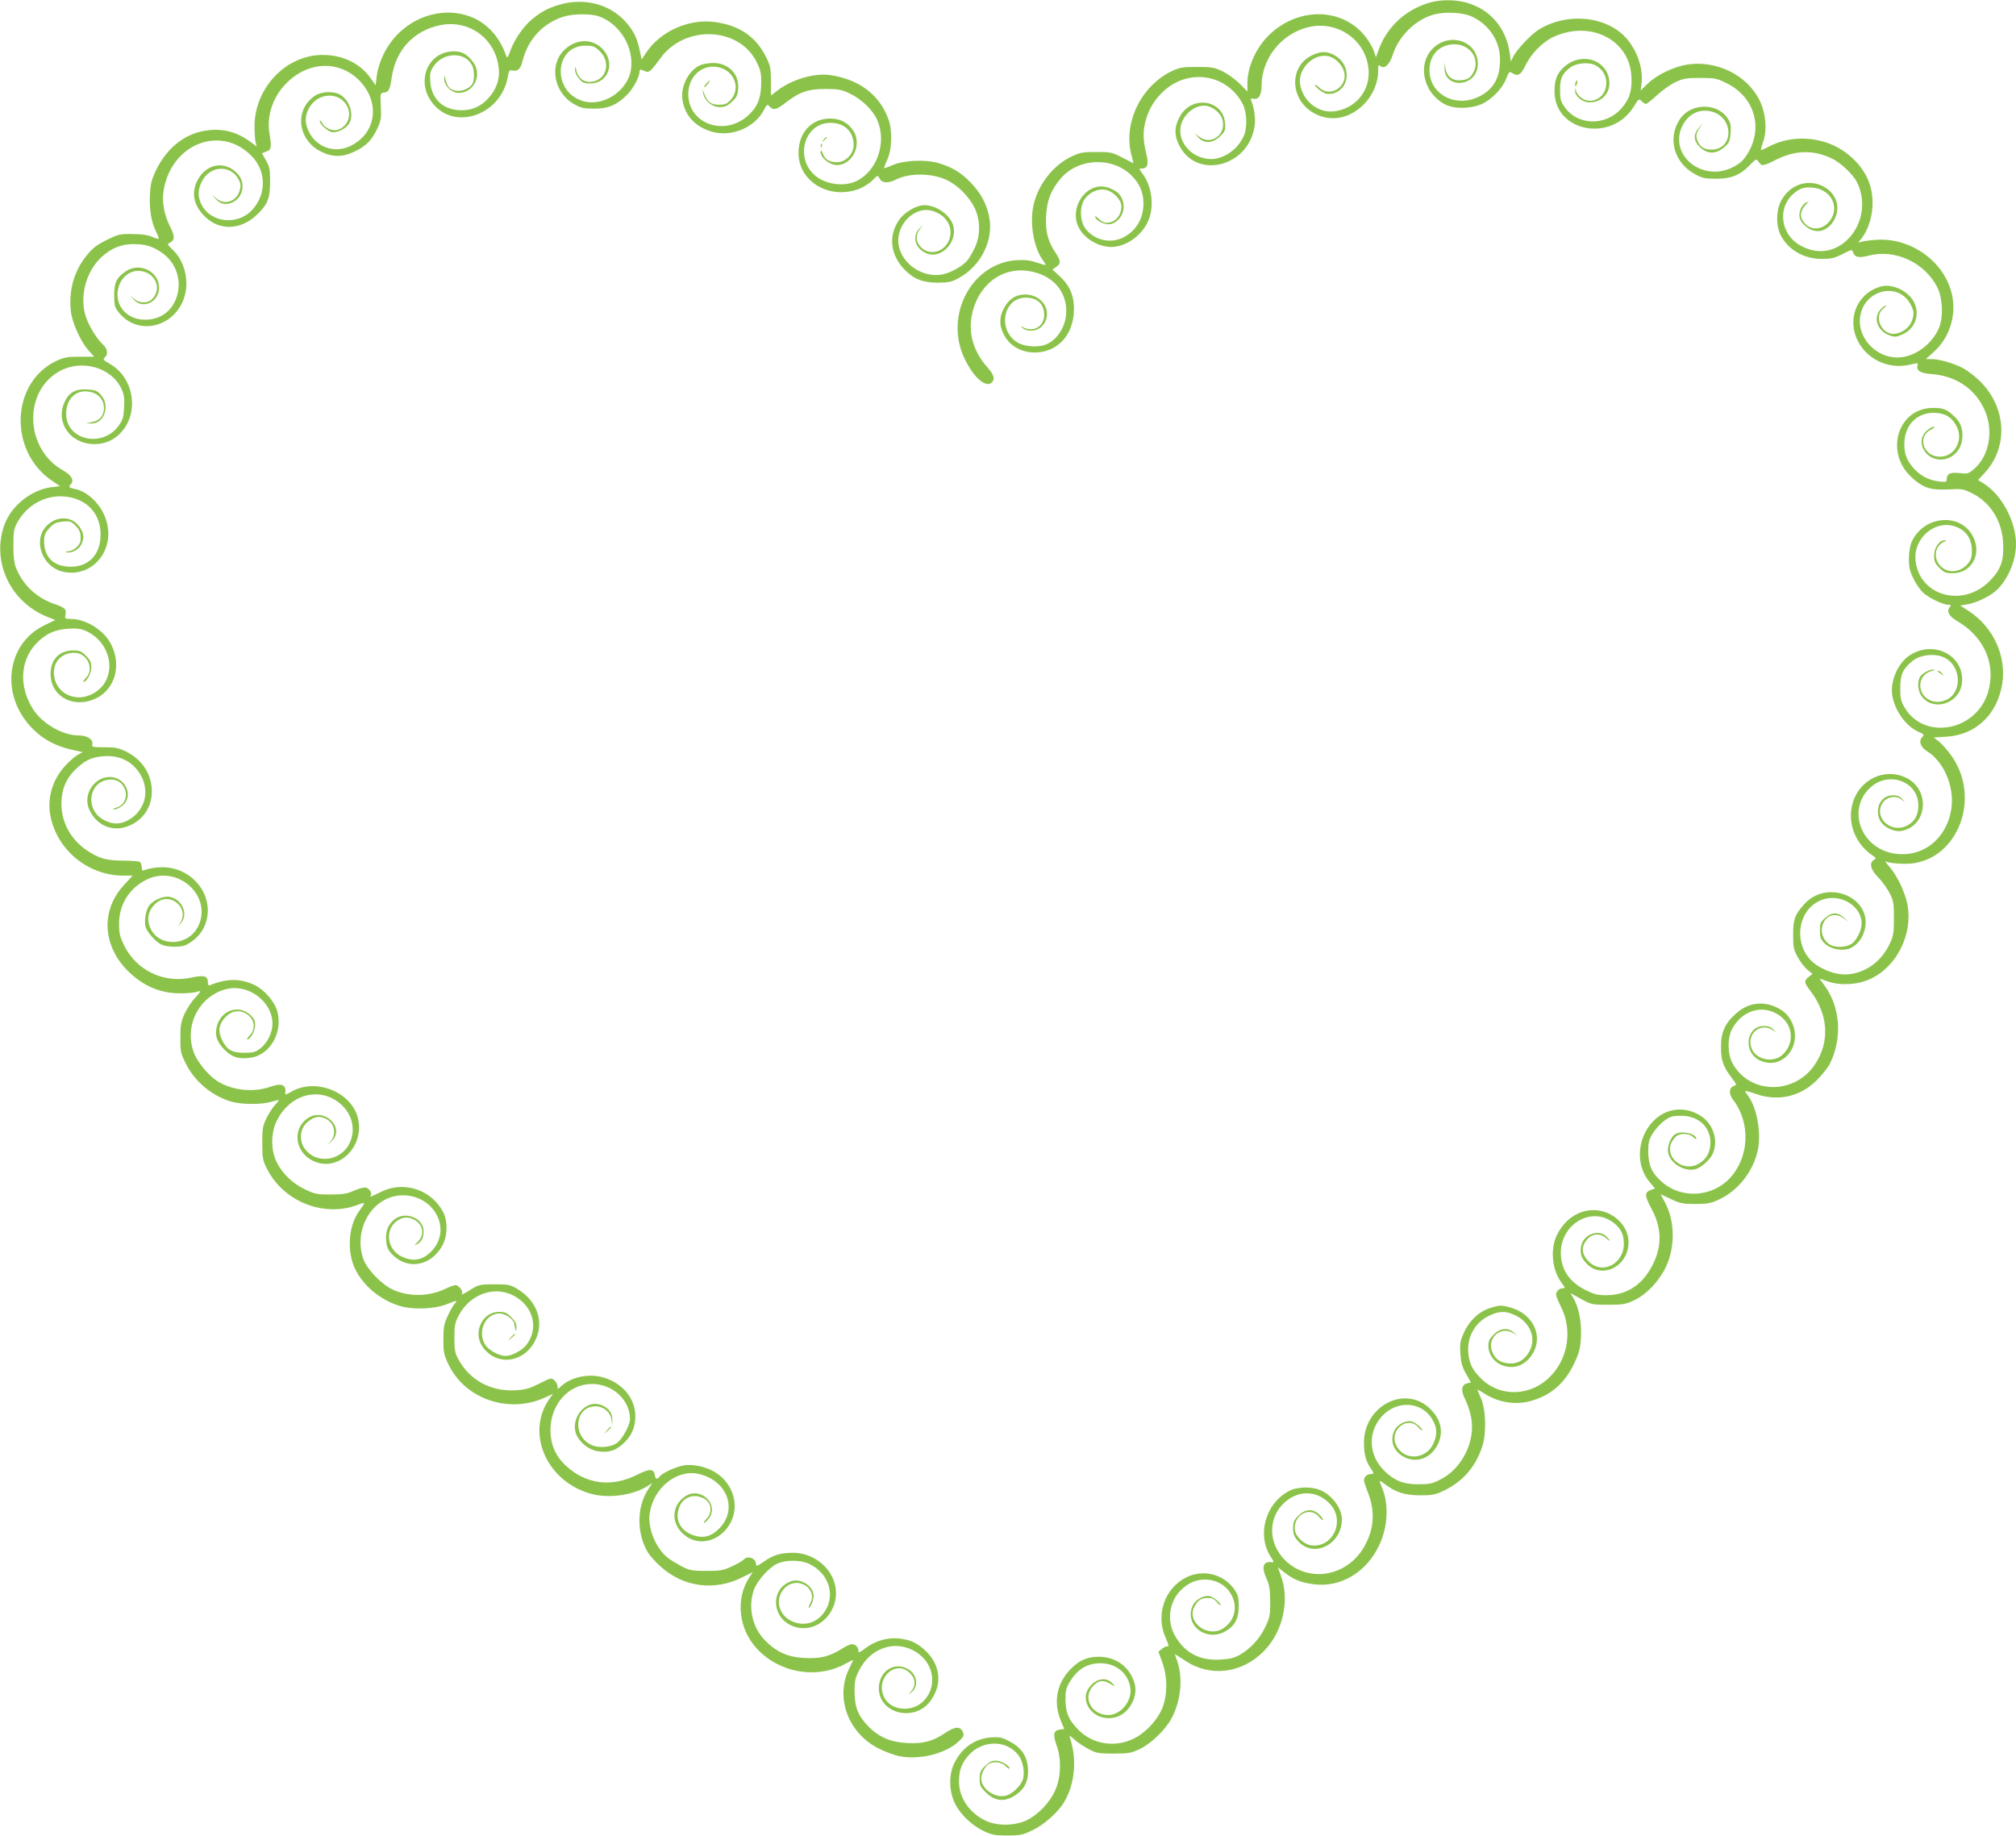 <?xml version="1.0" standalone="no"?>
<!DOCTYPE svg PUBLIC "-//W3C//DTD SVG 20010904//EN"
 "http://www.w3.org/TR/2001/REC-SVG-20010904/DTD/svg10.dtd">
<svg version="1.0" xmlns="http://www.w3.org/2000/svg"
 width="1280pt" height="1166pt" viewBox="0 0 1280 1166"
 preserveAspectRatio="xMidYMid meet">
<g transform="translate(0,1166) scale(0.1,-0.1)"
fill="#8bc34a" stroke="none">
<path d="M9083 11645 c-153 -42 -274 -151 -329 -299 l-18 -49 -13 39 c-7 21
-30 61 -51 88 -144 189 -429 195 -615 13 -82 -79 -137 -203 -137 -304 l0 -54
-47 48 c-27 27 -75 62 -108 79 -55 26 -69 29 -165 29 -95 0 -110 -3 -163 -28
-195 -96 -307 -331 -253 -533 l13 -51 -70 36 c-66 34 -75 36 -166 36 -84 0
-103 -3 -156 -28 -113 -53 -207 -169 -240 -297 -30 -114 -5 -275 54 -359 12
-16 21 -31 21 -33 0 -3 -26 4 -57 15 -43 14 -76 18 -128 15 -285 -18 -461
-349 -332 -623 59 -123 137 -191 175 -153 21 21 13 49 -30 97 -84 94 -119 208
-99 322 34 194 188 316 363 288 146 -23 238 -122 238 -254 0 -95 -56 -185
-133 -214 -45 -17 -124 -13 -167 9 -139 71 -107 290 43 290 73 0 116 -40 117
-108 0 -74 -66 -114 -133 -81 -21 10 -21 10 -3 -5 32 -25 89 -20 119 10 79 79
15 204 -104 204 -60 0 -107 -31 -136 -90 -28 -53 -29 -101 -4 -155 38 -85 127
-132 227 -122 126 13 213 111 222 252 6 96 -21 167 -87 228 l-49 46 24 16 c31
20 30 41 -6 93 -47 71 -63 132 -58 231 5 99 31 165 93 238 112 131 328 139
450 18 51 -52 75 -107 75 -178 0 -98 -50 -178 -135 -218 -80 -37 -179 -12
-233 59 -36 48 -39 140 -5 188 31 43 85 68 131 59 49 -9 102 -63 102 -104 0
-46 -25 -87 -60 -99 -35 -13 -56 -8 -88 22 -18 16 -22 17 -17 4 9 -23 67 -48
96 -41 59 14 96 80 79 142 -12 44 -31 64 -84 86 -144 60 -277 -135 -185 -270
46 -67 138 -111 215 -102 98 11 194 93 224 190 27 89 8 204 -46 274 -23 31
-24 33 -6 33 39 0 47 25 29 99 -21 86 -21 143 -1 212 23 76 58 131 115 183
161 145 403 103 500 -86 26 -51 29 -146 7 -199 -37 -86 -126 -149 -209 -149
-124 1 -222 115 -189 222 23 77 107 133 172 113 41 -13 76 -45 88 -79 31 -96
-68 -174 -146 -114 l-29 22 24 -27 c37 -41 92 -38 138 8 33 33 35 39 31 86
-14 146 -210 175 -285 42 -35 -62 -39 -111 -13 -171 103 -240 454 -157 487
116 5 45 -4 106 -23 155 -4 12 -1 14 14 10 32 -8 52 23 52 82 0 171 123 328
291 371 198 51 389 -92 389 -291 0 -125 -93 -227 -220 -242 -100 -12 -196 64
-215 169 -19 103 94 210 190 178 41 -14 81 -58 90 -100 21 -94 -94 -162 -160
-95 -14 13 -25 21 -25 16 0 -14 45 -49 70 -56 14 -3 38 -1 53 4 105 40 103
186 -3 242 -44 24 -84 24 -135 0 -155 -70 -147 -290 14 -373 101 -53 217 -32
307 56 59 58 94 138 94 213 0 39 2 44 15 33 25 -21 58 10 78 72 37 117 142
221 255 254 76 22 193 16 253 -14 107 -52 174 -157 173 -272 0 -117 -44 -192
-139 -236 -148 -69 -309 20 -309 170 0 92 55 155 142 164 109 10 184 -87 137
-178 -19 -37 -43 -50 -93 -50 -47 0 -79 30 -85 80 l-4 35 -1 -35 c-4 -69 57
-112 128 -91 51 15 83 60 83 115 0 138 -163 202 -274 109 -114 -96 -79 -290
66 -366 58 -30 162 -29 232 2 64 28 134 101 157 163 18 45 19 46 41 32 33 -21
53 -8 82 53 34 72 109 148 177 179 234 107 481 -18 494 -249 6 -92 -12 -148
-65 -207 -100 -112 -276 -107 -358 9 -26 37 -30 51 -30 111 0 74 14 103 67
143 37 27 116 34 157 13 112 -58 83 -226 -38 -226 -35 0 -78 33 -84 63 -4 21
-4 21 -6 1 -2 -35 46 -74 91 -74 81 0 136 62 125 142 -18 131 -177 179 -284
85 -47 -41 -63 -82 -63 -157 0 -259 364 -328 505 -94 29 47 31 48 48 32 9 -10
22 -18 27 -18 6 0 38 25 71 56 34 31 86 68 118 83 49 23 69 26 156 26 93 0
105 -2 167 -33 190 -93 241 -310 113 -478 -36 -47 -117 -84 -184 -84 -165 0
-275 148 -212 285 37 82 114 119 194 95 139 -41 133 -241 -7 -240 -44 1 -66
13 -84 47 -17 32 -15 57 9 89 l21 29 -26 -28 c-35 -38 -34 -80 3 -117 51 -51
106 -52 163 -1 27 24 32 36 36 87 3 50 0 65 -20 94 -67 100 -235 96 -303 -8
-79 -120 -37 -274 95 -347 48 -26 65 -30 135 -30 97 0 154 23 214 86 42 42 42
42 57 21 20 -29 27 -28 109 13 121 61 233 65 351 11 61 -28 141 -104 167 -158
62 -131 26 -291 -85 -379 -84 -66 -186 -71 -282 -15 -121 71 -141 236 -40 325
41 36 70 45 129 39 122 -14 173 -142 90 -225 -53 -53 -130 -42 -164 25 -14 27
-6 58 23 91 l21 24 -22 -12 c-12 -6 -27 -27 -33 -46 -15 -44 1 -80 50 -113 62
-42 137 -14 172 65 37 84 -4 173 -97 209 -91 34 -189 -3 -242 -93 -37 -63 -39
-165 -6 -229 49 -92 147 -148 259 -148 61 0 81 4 133 31 57 29 61 30 66 12 11
-33 37 -39 101 -22 168 44 358 -46 436 -205 33 -67 37 -189 9 -254 -46 -108
-159 -188 -264 -188 -143 0 -261 134 -235 268 30 163 238 212 316 74 26 -46
27 -70 8 -117 -18 -41 -69 -75 -114 -75 -79 0 -125 112 -66 159 15 12 22 21
17 21 -5 0 -20 -11 -33 -25 -49 -52 -20 -137 56 -164 36 -13 44 -12 86 7 72
32 106 113 77 189 -29 78 -138 135 -216 114 -161 -44 -226 -226 -133 -371 66
-103 193 -154 314 -126 52 12 56 12 51 -3 -10 -33 17 -51 86 -56 151 -11 269
-86 333 -214 68 -134 40 -306 -64 -392 -32 -27 -39 -29 -88 -23 -58 7 -82 -4
-82 -39 0 -18 -5 -19 -49 -14 -66 8 -121 37 -165 88 -45 54 -59 97 -54 169 8
113 92 187 202 178 61 -5 96 -27 127 -81 49 -88 -8 -197 -104 -197 -105 0
-147 127 -57 172 22 11 28 18 17 18 -10 0 -32 -13 -48 -29 -74 -74 6 -197 116
-177 69 13 115 73 115 151 0 53 -16 89 -57 126 -43 40 -66 49 -129 49 -224 0
-311 -281 -137 -441 73 -67 120 -82 231 -77 89 5 97 4 153 -24 116 -58 190
-175 197 -314 6 -115 -14 -172 -87 -245 -171 -171 -447 -92 -469 134 -13 134
114 250 238 218 78 -21 120 -76 120 -160 0 -38 -6 -56 -25 -80 -51 -60 -134
-64 -180 -9 -42 49 -27 126 29 148 17 7 18 9 3 9 -33 2 -67 -47 -67 -96 0 -38
6 -51 34 -79 30 -30 41 -34 84 -34 116 0 184 114 133 225 -75 165 -322 145
-396 -32 -8 -20 -15 -66 -15 -103 0 -55 6 -78 31 -128 16 -34 45 -73 62 -88
40 -34 124 -74 156 -74 19 0 21 -3 11 -14 -23 -28 -7 -58 47 -90 173 -101 248
-277 195 -453 -75 -246 -405 -306 -529 -96 -24 41 -28 59 -28 123 0 87 17 124
78 173 48 40 143 50 201 22 111 -53 117 -226 9 -271 -73 -31 -150 9 -160 81
-6 49 22 90 70 104 18 5 24 10 14 10 -26 1 -75 -26 -87 -48 -20 -38 -12 -98
18 -131 77 -87 230 -34 248 86 25 171 -164 282 -323 188 -78 -45 -133 -164
-119 -257 15 -98 86 -198 167 -234 36 -16 38 -18 23 -34 -24 -26 -10 -63 31
-89 107 -66 174 -224 155 -362 -28 -196 -186 -319 -368 -287 -210 37 -296 281
-147 418 117 108 305 39 305 -113 0 -64 -25 -106 -75 -130 -106 -51 -215 62
-148 151 26 35 84 43 116 16 l22 -18 -19 23 c-14 16 -30 22 -58 22 -73 0 -116
-78 -84 -154 19 -45 89 -81 140 -72 164 31 184 261 29 337 -135 67 -296 -9
-340 -160 -36 -124 15 -258 127 -334 23 -15 24 -17 8 -27 -32 -19 -22 -61 26
-110 25 -25 57 -70 73 -100 25 -50 28 -65 28 -160 0 -93 -3 -112 -26 -161 -52
-110 -143 -180 -256 -195 -64 -8 -143 14 -209 58 -148 99 -136 338 21 409 118
54 265 -27 265 -146 0 -41 -31 -104 -61 -126 -37 -26 -108 -29 -144 -5 -38 25
-57 74 -44 119 18 65 80 86 135 46 l29 -21 -28 26 c-38 35 -78 34 -119 -3 -29
-26 -33 -35 -33 -80 0 -43 4 -55 31 -82 33 -33 97 -48 148 -35 42 11 84 54
101 107 71 212 -230 349 -383 174 -57 -65 -67 -92 -67 -190 0 -81 3 -95 30
-144 16 -30 44 -65 61 -79 l32 -26 -24 -19 c-32 -25 -30 -36 12 -91 111 -146
123 -316 32 -458 -128 -202 -422 -200 -529 3 -31 59 -32 156 -2 214 56 107
169 152 268 106 116 -53 141 -186 52 -269 -57 -53 -165 -32 -194 37 -41 97 61
179 142 113 15 -12 14 -10 -3 8 -16 18 -33 25 -62 25 -115 0 -135 -167 -27
-218 72 -35 150 -12 195 56 56 84 27 211 -60 265 -97 60 -203 52 -286 -24 -70
-62 -96 -120 -95 -214 0 -84 14 -123 67 -193 33 -43 34 -46 16 -52 -33 -11
-36 -51 -5 -90 110 -145 102 -358 -18 -492 -113 -125 -310 -138 -434 -29 -65
57 -87 106 -88 192 0 61 4 77 30 119 17 27 50 63 74 80 36 26 52 30 105 30
109 0 186 -70 186 -171 0 -63 -29 -111 -83 -138 -98 -48 -210 50 -163 142 9
17 25 36 35 42 31 16 79 12 101 -10 11 -11 20 -16 20 -11 0 32 -89 53 -131 31
-26 -15 -49 -62 -49 -104 0 -71 94 -138 172 -121 38 9 97 61 114 102 34 80 3
182 -71 233 -101 70 -228 57 -311 -32 -101 -107 -110 -279 -20 -384 l34 -40
-29 -11 c-38 -15 -37 -37 5 -115 67 -123 70 -238 10 -358 -63 -126 -164 -193
-289 -194 -60 -1 -80 4 -137 32 -104 51 -158 132 -158 237 0 181 191 295 329
195 51 -37 71 -76 71 -137 0 -133 -143 -201 -227 -109 -42 45 -44 91 -7 135
32 39 85 43 121 9 13 -12 23 -19 23 -15 0 3 -10 15 -22 27 -48 45 -138 14
-157 -54 -13 -48 -3 -84 35 -122 100 -99 264 -13 264 138 0 91 -72 174 -171
198 -113 27 -229 -36 -285 -155 -43 -90 -29 -223 32 -302 22 -30 23 -33 7 -33
-23 0 -43 -19 -43 -41 0 -9 14 -43 30 -75 73 -143 49 -319 -59 -436 -123 -134
-321 -144 -445 -24 -56 55 -76 94 -83 161 -11 102 40 195 129 239 59 30 103
33 156 10 104 -43 150 -147 103 -234 -29 -55 -76 -83 -134 -77 -52 5 -83 26
-102 72 -38 88 55 170 135 119 l25 -16 -24 21 c-37 33 -86 28 -127 -13 -27
-27 -34 -42 -34 -71 0 -75 64 -135 145 -135 64 0 120 42 150 112 44 106 -23
226 -147 263 -64 19 -72 19 -135 0 -70 -21 -133 -79 -168 -156 -24 -54 -27
-71 -23 -134 4 -57 11 -84 36 -128 l31 -55 -24 -6 c-37 -9 -41 -45 -12 -103
14 -27 31 -77 37 -111 31 -153 -58 -330 -199 -399 -47 -24 -69 -28 -136 -28
-94 0 -154 24 -218 88 -96 96 -104 238 -18 338 92 108 251 104 322 -9 34 -54
37 -99 10 -158 -48 -105 -189 -111 -237 -10 -46 95 75 191 142 112 13 -15 24
-23 24 -18 0 13 -42 49 -67 56 -32 10 -89 -18 -107 -53 -34 -64 -12 -133 54
-170 86 -48 183 -9 225 91 31 76 9 155 -63 220 -159 143 -412 7 -412 -222 0
-72 12 -119 42 -162 23 -33 23 -38 0 -38 -22 0 -42 -19 -42 -39 0 -8 11 -42
24 -75 50 -125 41 -241 -27 -355 -111 -185 -353 -222 -499 -77 -109 109 -108
275 3 370 91 78 209 70 287 -18 95 -108 11 -279 -126 -258 -39 5 -88 49 -98
85 -24 98 88 170 150 96 14 -17 26 -25 26 -19 0 6 -12 22 -26 35 -40 37 -87
34 -130 -9 -29 -29 -34 -41 -34 -80 0 -36 6 -52 31 -81 98 -112 279 -23 279
138 0 64 -55 144 -124 179 -56 30 -156 30 -211 1 -154 -81 -208 -287 -112
-426 14 -21 16 -28 6 -27 -59 9 -72 -27 -38 -103 19 -42 23 -70 24 -147 0 -86
-3 -101 -31 -160 -35 -74 -91 -136 -159 -176 -38 -22 -64 -28 -126 -32 -131
-8 -227 42 -289 152 -52 90 -38 210 33 284 46 48 98 72 157 72 177 0 259 -212
119 -308 -97 -67 -237 36 -186 135 22 42 41 55 83 56 28 1 42 -5 60 -27 13
-15 24 -23 24 -18 0 13 -42 49 -67 56 -32 10 -89 -18 -107 -53 -64 -122 77
-241 203 -170 61 34 86 81 86 160 0 59 -4 72 -31 111 -69 94 -196 125 -302 72
-139 -69 -197 -241 -130 -386 15 -33 21 -55 14 -52 -7 3 -24 -4 -37 -15 l-24
-19 25 -69 c33 -91 33 -203 1 -286 -32 -81 -113 -166 -191 -201 -119 -54 -256
-29 -343 60 -62 63 -81 108 -82 190 0 61 4 77 30 119 44 71 100 108 174 113
108 8 195 -58 208 -157 11 -84 -61 -171 -141 -171 -103 0 -162 105 -101 178
35 42 68 48 113 21 36 -21 36 -21 18 -1 -42 48 -111 35 -154 -28 -54 -80 18
-190 126 -190 71 0 126 40 157 112 20 49 19 94 -4 143 -39 86 -117 134 -215
135 -77 0 -132 -26 -190 -91 -78 -87 -97 -201 -52 -311 l23 -57 -25 -3 c-43
-5 -49 -29 -23 -102 32 -90 27 -206 -11 -288 -35 -76 -107 -151 -177 -185 -77
-38 -191 -39 -265 -3 -103 50 -168 147 -167 249 0 69 16 114 60 164 88 100
242 101 318 1 27 -36 40 -104 29 -148 -9 -38 -62 -93 -102 -106 -70 -24 -164
38 -164 108 0 31 26 79 49 92 34 18 80 12 106 -15 14 -13 25 -20 25 -15 0 19
-54 50 -87 50 -26 0 -43 -8 -69 -34 -29 -29 -34 -41 -34 -81 0 -41 5 -52 38
-85 59 -59 122 -65 192 -17 56 37 81 91 77 164 -4 80 -41 136 -118 176 -46 25
-63 28 -114 25 -104 -7 -187 -64 -236 -164 -36 -72 -34 -178 4 -255 34 -70
109 -142 185 -177 48 -23 71 -27 147 -27 81 0 97 3 158 32 76 36 166 116 204
181 67 114 82 266 38 402 -7 24 -6 23 29 -8 20 -18 60 -44 89 -59 47 -25 62
-28 157 -28 93 0 111 3 163 27 75 35 166 123 206 198 59 111 73 254 35 364 -8
21 -14 40 -14 41 0 2 29 -16 65 -40 157 -106 359 -82 499 60 123 125 167 326
107 485 l-18 48 45 -35 c59 -45 103 -62 185 -73 168 -21 329 74 411 242 58
119 66 263 21 371 -21 50 -20 52 18 23 68 -52 125 -70 222 -71 81 0 97 3 155
31 118 57 197 148 240 275 29 85 25 238 -8 313 -12 27 -22 50 -22 52 0 2 22
-10 48 -27 97 -60 210 -74 314 -38 118 39 199 115 256 238 29 62 36 91 40 161
5 93 -14 189 -48 247 l-19 32 67 -37 c65 -36 70 -37 172 -37 93 0 111 3 163
27 81 38 159 120 204 213 60 128 58 290 -6 411 l-28 51 66 -31 c59 -28 76 -31
156 -31 80 0 97 4 155 31 119 57 213 179 241 312 22 108 -5 264 -60 341 -12
16 -21 31 -21 33 0 3 33 -6 73 -20 143 -48 286 -13 390 97 30 31 62 72 72 90
83 161 72 360 -28 499 l-34 48 56 -19 c79 -27 186 -20 266 17 167 76 271 283
236 471 -14 74 -61 175 -107 232 l-36 44 28 -8 c16 -4 63 -8 104 -8 321 1 491
414 285 693 -23 32 -57 70 -75 84 l-32 25 79 5 c188 11 325 141 356 338 27
177 -59 361 -216 462 l-51 33 43 7 c54 9 137 47 178 82 77 65 133 191 133 301
0 144 -91 315 -207 386 l-34 21 42 45 c152 165 139 416 -30 583 -31 30 -79 67
-107 82 -57 31 -152 58 -202 58 l-34 0 54 49 c95 87 139 224 113 353 -43 213
-260 372 -485 355 -42 -3 -85 -9 -95 -13 -19 -7 -19 -6 -4 12 74 86 99 238 60
355 -25 76 -77 144 -149 198 -140 106 -346 121 -499 36 -24 -13 -43 -20 -43
-16 0 4 7 29 16 55 25 74 15 179 -24 259 -79 160 -273 256 -459 227 -86 -13
-195 -66 -252 -122 l-44 -43 5 40 c12 91 -20 196 -84 278 -119 151 -373 184
-562 73 -50 -29 -145 -129 -168 -175 l-15 -32 -7 51 c-22 163 -127 285 -282
325 -71 18 -152 18 -221 0z"/>
<path d="M3555 11631 c-74 -22 -108 -39 -172 -89 -57 -46 -117 -131 -143 -205
-15 -42 -20 -48 -26 -32 -40 115 -111 197 -207 241 -143 64 -319 36 -448 -72
-91 -75 -153 -189 -168 -304 l-6 -52 -32 46 c-66 93 -176 147 -302 147 -232 2
-433 -206 -435 -450 0 -42 3 -88 7 -104 l7 -27 -48 35 c-87 62 -180 83 -286
64 -127 -22 -236 -110 -303 -245 -31 -65 -37 -87 -41 -161 -5 -93 9 -175 40
-236 11 -22 18 -41 15 -43 -2 -2 -21 3 -43 13 -26 11 -67 17 -124 17 -80 1
-90 -2 -165 -39 -64 -32 -89 -52 -127 -100 -79 -98 -113 -222 -98 -353 9 -74
63 -193 113 -248 l35 -39 -92 0 c-77 0 -99 -4 -147 -26 -291 -137 -307 -575
-27 -763 l49 -33 -51 -6 c-127 -15 -255 -115 -300 -234 -87 -233 31 -492 268
-589 l53 -21 -64 -31 c-251 -117 -290 -453 -76 -663 66 -66 142 -105 242 -129
l72 -16 -31 -17 c-17 -9 -54 -41 -82 -72 -79 -86 -114 -204 -92 -315 42 -218
240 -380 463 -380 l59 0 -55 -60 c-152 -164 -136 -396 38 -558 71 -66 145
-105 233 -122 60 -12 165 -9 207 6 13 4 5 -8 -22 -37 -23 -24 -55 -71 -70
-104 -24 -52 -28 -72 -28 -155 0 -88 3 -100 34 -162 56 -113 158 -200 279
-240 67 -22 199 -24 265 -4 26 8 47 12 47 10 0 -3 -11 -17 -25 -32 -14 -15
-38 -52 -53 -82 -24 -49 -27 -66 -27 -160 1 -98 3 -109 33 -167 106 -205 360
-304 572 -224 53 20 53 20 8 -43 -65 -90 -76 -249 -26 -358 50 -107 154 -197
278 -238 84 -28 226 -24 308 9 64 26 70 26 49 3 -9 -10 -29 -44 -44 -77 -24
-52 -28 -72 -28 -150 0 -81 3 -97 32 -158 104 -220 383 -316 611 -212 l53 24
-21 -29 c-156 -218 -19 -530 265 -606 106 -29 253 -10 343 42 l43 26 -26 -40
c-74 -112 -73 -284 0 -402 13 -20 47 -58 77 -85 145 -133 344 -160 520 -71
l67 33 -24 -37 c-86 -137 -65 -324 51 -449 143 -155 382 -195 563 -95 24 13
45 24 47 24 2 0 -8 -21 -21 -48 -96 -186 -13 -416 186 -516 38 -19 95 -40 126
-47 136 -28 312 19 392 105 21 22 23 29 13 51 -16 35 -49 32 -111 -9 -78 -53
-138 -69 -240 -64 -104 5 -178 36 -245 103 -66 67 -90 124 -90 220 -1 69 3 88
29 139 69 137 217 192 342 127 128 -65 162 -221 70 -319 -72 -77 -208 -67
-252 18 -65 126 82 253 170 148 30 -35 29 -75 -3 -112 -17 -21 -17 -21 5 -2
47 39 37 111 -19 146 -88 53 -188 -11 -188 -120 0 -163 229 -218 329 -79 77
106 62 232 -39 323 -51 46 -91 64 -163 72 -70 8 -151 -15 -211 -61 -38 -29
-46 -32 -46 -17 0 23 -19 42 -42 42 -9 0 -38 -13 -64 -30 -77 -48 -135 -63
-233 -58 -107 5 -178 36 -251 109 -83 83 -112 210 -74 322 20 58 96 144 149
168 53 25 147 24 200 0 111 -52 162 -167 120 -269 -43 -100 -142 -140 -234
-93 -87 45 -102 155 -30 215 80 67 201 -14 154 -103 -8 -17 -13 -31 -11 -31
15 0 37 64 31 89 -12 58 -85 99 -140 81 -135 -45 -129 -233 10 -286 160 -61
318 110 261 283 -35 106 -144 183 -260 183 -80 0 -124 -13 -185 -55 -43 -30
-51 -33 -51 -17 0 38 -54 58 -79 28 -6 -7 -39 -26 -74 -42 -55 -26 -73 -29
-162 -29 -90 0 -106 3 -155 28 -30 16 -70 40 -87 53 -77 58 -132 189 -118 283
23 163 171 283 311 252 181 -41 251 -226 130 -347 -48 -49 -97 -63 -156 -45
-84 25 -125 93 -101 170 21 72 92 101 160 66 49 -25 57 -90 16 -130 -13 -14
-20 -25 -15 -25 5 0 18 12 29 26 72 91 -52 208 -149 142 -94 -63 -90 -187 9
-255 73 -50 169 -37 237 31 110 109 85 289 -53 376 -54 35 -139 54 -197 46
-49 -8 -136 -46 -155 -69 -18 -23 -29 -21 -33 4 -6 44 -31 45 -110 6 -162 -83
-326 -63 -454 55 -67 62 -99 136 -99 228 1 165 116 292 264 292 131 0 241
-101 241 -223 0 -38 -48 -126 -82 -151 -42 -30 -122 -35 -168 -11 -120 62 -97
243 31 243 52 0 97 -39 102 -88 l4 -37 1 36 c2 47 -27 85 -78 100 -102 31
-197 -100 -146 -200 25 -48 81 -89 131 -96 66 -10 106 1 154 41 59 51 84 105
85 180 0 117 -85 217 -213 250 -90 23 -198 -2 -258 -58 -23 -21 -23 -21 -23
-1 0 11 -9 28 -20 38 -19 17 -22 17 -95 -20 -63 -32 -88 -39 -152 -43 -158 -9
-293 65 -365 201 -19 35 -23 58 -23 132 0 78 4 97 27 141 75 143 239 196 365
118 113 -70 142 -203 66 -303 -28 -36 -93 -71 -133 -71 -42 0 -108 37 -130 72
-51 84 2 198 92 198 34 0 87 -36 92 -62 3 -13 7 -32 9 -43 3 -11 5 -6 6 14 1
25 -7 41 -33 67 -29 29 -41 34 -79 34 -104 0 -166 -130 -104 -220 84 -124 256
-108 331 30 66 121 19 260 -113 338 -41 24 -56 27 -142 27 -91 0 -98 -2 -148
-32 -54 -34 -66 -39 -57 -25 8 13 -23 52 -41 52 -9 0 -40 -11 -68 -25 -104
-49 -231 -50 -333 -3 -72 34 -165 132 -186 196 -65 195 66 402 252 402 196 0
310 -209 189 -347 -56 -63 -119 -78 -194 -43 -100 45 -113 181 -23 234 35 20
63 20 100 1 57 -30 68 -95 23 -140 -24 -24 -25 -26 -6 -16 29 15 43 42 43 83
-1 85 -119 131 -188 73 -40 -34 -55 -75 -50 -136 4 -40 12 -57 38 -84 97 -100
242 -76 316 51 36 62 39 157 7 219 -74 140 -247 198 -389 129 -32 -15 -63 -30
-68 -32 -5 -3 -6 0 -2 6 11 19 -13 52 -38 52 -13 0 -45 -10 -72 -22 -39 -18
-68 -22 -144 -23 -86 0 -101 3 -162 32 -80 38 -144 99 -181 173 -37 73 -38
181 -3 256 81 175 274 229 407 115 75 -64 99 -162 60 -247 -55 -120 -218 -139
-289 -34 -34 51 -27 123 17 162 39 35 73 44 112 28 62 -26 80 -99 37 -149
l-22 -26 28 27 c91 84 -42 218 -148 149 -102 -67 -85 -216 31 -272 160 -78
334 92 284 277 -44 162 -268 250 -419 163 -36 -21 -43 -23 -41 -11 9 54 -23
67 -96 41 -108 -38 -241 -23 -335 36 -57 36 -127 121 -149 181 -65 173 36 365
213 405 137 30 285 -83 286 -220 0 -58 -32 -124 -78 -159 -30 -23 -45 -27
-101 -27 -79 0 -110 18 -142 83 -26 53 -20 98 20 141 47 51 110 53 157 6 33
-33 33 -87 -1 -120 -13 -14 -20 -25 -15 -25 20 0 50 54 50 90 0 31 -7 44 -35
69 -71 62 -178 26 -206 -69 -18 -59 -4 -105 46 -155 48 -48 87 -61 161 -52
126 14 211 158 175 294 -17 63 -80 136 -144 168 -90 43 -178 43 -284 -1 -9 -4
-13 3 -13 20 0 39 -25 46 -108 28 -173 -37 -346 46 -424 205 -27 56 -32 77
-32 137 0 126 68 231 182 284 194 88 408 -106 323 -294 -59 -131 -246 -143
-305 -20 -29 62 -14 122 40 165 88 69 208 -36 148 -129 l-16 -25 21 24 c49 55
8 151 -71 166 -42 8 -109 -22 -134 -60 -19 -29 -29 -94 -20 -129 8 -33 61 -93
99 -113 36 -18 125 -20 159 -3 54 29 92 66 114 114 74 159 -35 346 -220 376
-48 8 -116 1 -159 -15 -13 -6 -17 -2 -17 18 0 14 -6 29 -12 34 -7 4 -53 8
-103 8 -110 1 -155 13 -233 65 -102 68 -162 178 -162 296 0 88 28 158 87 216
62 60 103 80 179 86 99 8 178 -29 229 -106 72 -110 38 -244 -77 -303 -49 -25
-95 -24 -148 4 -128 67 -95 257 45 257 105 0 132 -150 32 -179 -24 -7 -26 -9
-10 -10 12 -1 35 11 52 25 60 50 32 151 -48 175 -108 32 -211 -90 -166 -197
45 -108 156 -153 260 -105 88 39 139 120 139 216 0 108 -61 202 -162 252 -49
24 -69 28 -139 28 -74 0 -82 2 -77 17 9 31 -30 58 -86 58 -102 0 -232 75 -290
167 -89 139 -83 302 14 410 60 66 123 96 211 101 58 3 80 0 118 -18 124 -59
179 -212 114 -322 -36 -62 -115 -103 -183 -95 -77 8 -133 64 -141 140 -9 81
46 142 129 142 82 0 130 -104 73 -160 -13 -14 -20 -25 -15 -25 20 0 50 54 50
92 0 32 -7 47 -34 74 -29 29 -41 34 -82 34 -93 0 -150 -67 -142 -166 11 -134
151 -202 285 -140 123 58 167 211 98 346 -44 88 -160 160 -255 160 -38 0 -39
1 -34 28 7 35 -4 44 -79 70 -106 38 -191 118 -234 223 -13 32 -18 70 -18 144
0 86 3 106 23 144 59 110 173 176 292 169 152 -9 248 -114 238 -262 -7 -120
-89 -193 -207 -184 -97 7 -151 65 -151 162 0 38 6 52 33 82 28 31 42 37 85 42
47 4 54 2 82 -26 28 -29 35 -49 31 -97 -3 -28 -47 -65 -79 -66 -18 -1 -21 -3
-9 -6 29 -8 77 17 92 48 20 38 19 68 -5 106 -48 80 -157 82 -222 5 -77 -92
-17 -250 107 -281 184 -46 337 129 281 320 -28 100 -117 189 -203 205 -35 7
-40 13 -22 31 22 22 1 57 -49 85 -245 136 -257 504 -22 632 140 76 327 23 390
-111 18 -38 21 -60 18 -119 -3 -61 -8 -79 -33 -115 -103 -146 -335 -95 -335
73 0 102 71 163 163 137 47 -13 77 -51 77 -99 0 -49 -26 -81 -76 -90 l-39 -8
33 -1 c84 -3 124 113 63 181 -24 27 -36 32 -87 35 -74 5 -117 -19 -144 -80
-60 -131 37 -267 190 -267 62 0 114 21 158 63 129 124 98 356 -60 446 -42 24
-46 30 -33 41 23 19 18 57 -11 82 -38 34 -89 116 -109 177 -42 127 1 289 101
380 62 56 124 81 203 81 74 0 120 -14 178 -54 83 -57 123 -157 102 -255 -23
-106 -101 -171 -207 -171 -102 0 -176 68 -176 160 1 84 59 150 132 150 101 0
156 -107 90 -177 -29 -31 -83 -31 -117 0 l-26 22 24 -27 c57 -65 161 -16 161
75 0 103 -123 164 -210 105 -61 -42 -75 -71 -75 -153 0 -67 3 -76 31 -111 110
-136 319 -104 400 62 53 109 27 257 -61 340 -33 31 -34 34 -16 43 32 17 32 40
2 100 -40 78 -55 165 -41 239 53 292 363 410 557 212 94 -96 96 -241 6 -341
-92 -102 -264 -85 -323 31 -26 51 -25 95 3 150 51 100 183 106 233 9 13 -27
14 -39 5 -71 -21 -69 -96 -93 -149 -47 l-27 24 23 -27 c31 -34 64 -42 106 -24
67 28 87 119 40 176 -81 96 -210 74 -265 -45 -36 -78 -15 -160 59 -227 90 -82
216 -77 314 10 75 68 93 109 93 217 0 78 -3 96 -26 136 l-26 46 29 11 c31 11
33 27 19 114 -20 120 26 245 121 333 135 125 321 129 443 10 145 -141 116
-348 -59 -426 -96 -42 -206 -2 -253 91 -29 56 -29 104 0 155 56 100 196 105
243 7 28 -60 -1 -128 -64 -147 -32 -9 -80 12 -97 44 -8 14 -14 20 -15 13 0
-23 57 -72 85 -72 34 0 80 24 99 52 36 50 10 146 -50 184 -41 27 -122 25 -166
-5 -133 -91 -108 -285 47 -357 72 -34 136 -32 213 7 70 35 105 71 140 148 21
46 24 63 20 137 -4 82 -4 83 20 86 31 4 37 16 50 101 26 171 140 293 306 327
185 38 354 -86 373 -276 7 -67 -15 -131 -66 -187 -46 -52 -102 -77 -170 -77
-115 0 -191 69 -199 181 -4 51 -1 65 21 98 59 89 196 95 243 9 16 -28 18 -92
4 -119 -16 -30 -68 -52 -105 -45 -39 8 -55 24 -65 69 -8 32 -8 32 -9 4 -1 -41
47 -87 91 -87 95 0 150 110 96 190 -37 53 -72 74 -126 74 -164 0 -244 -188
-138 -326 140 -184 440 -79 481 168 6 37 9 41 31 36 33 -6 50 11 63 65 34 133
126 233 255 276 60 20 176 22 229 3 134 -48 224 -198 203 -338 -21 -138 -181
-241 -310 -198 -193 63 -175 350 21 350 46 0 58 -4 88 -32 82 -76 42 -198 -63
-198 -40 0 -72 28 -82 70 -7 31 -8 32 -9 8 -1 -15 10 -40 25 -57 22 -26 33
-31 71 -31 111 0 160 122 86 211 -65 77 -175 77 -253 -1 -96 -96 -62 -272 68
-343 41 -23 62 -27 123 -27 87 0 136 19 199 77 43 37 90 120 90 157 0 10 5 16
13 13 6 -3 20 -8 29 -12 19 -7 38 11 91 85 156 216 504 200 613 -28 23 -47 28
-70 27 -132 -1 -95 -25 -152 -86 -206 -150 -132 -377 -49 -377 138 0 125 106
205 215 164 85 -33 113 -134 56 -198 -25 -28 -36 -33 -75 -33 -51 0 -73 16
-94 68 l-12 32 5 -30 c9 -46 57 -85 105 -85 32 0 48 7 76 33 31 28 37 41 41
83 8 93 -61 164 -159 164 -26 0 -59 -5 -75 -11 -74 -27 -130 -128 -121 -214
12 -104 79 -180 187 -211 124 -37 275 26 332 139 17 32 22 37 32 24 24 -29 45
-26 100 17 92 72 147 91 257 91 82 0 103 -4 152 -27 77 -36 150 -106 178 -171
62 -142 -2 -326 -135 -388 -76 -35 -186 -21 -253 31 -140 110 -78 340 91 340
89 0 147 -55 147 -141 0 -56 -50 -109 -105 -109 -48 0 -74 15 -90 53 -11 25
-14 28 -15 11 0 -30 46 -72 86 -80 105 -20 185 122 121 217 -36 54 -91 80
-159 76 -113 -7 -188 -94 -188 -219 0 -181 196 -298 383 -228 29 11 68 36 87
55 33 34 33 34 44 12 15 -30 55 -33 105 -7 86 43 227 42 324 -4 68 -32 140
-105 175 -176 38 -79 38 -182 -2 -260 -15 -30 -35 -63 -44 -74 -34 -38 -104
-77 -155 -88 -123 -26 -260 63 -281 184 -23 127 100 253 214 219 85 -25 131
-97 110 -173 -24 -85 -123 -117 -181 -59 -35 35 -38 76 -8 117 l21 29 -26 -28
c-48 -52 -23 -129 50 -157 93 -36 196 76 166 179 -23 76 -129 141 -205 126
-51 -11 -111 -51 -139 -92 -70 -102 -55 -225 39 -319 57 -57 114 -79 208 -79
69 1 87 4 133 30 142 77 223 243 192 391 -17 82 -53 148 -116 214 -61 64 -121
100 -208 125 -81 24 -221 17 -290 -14 -27 -12 -51 -20 -52 -18 -2 2 6 23 17
47 32 66 37 188 10 262 -55 156 -189 257 -376 282 -94 13 -238 -29 -325 -96
l-45 -34 0 90 c0 80 -4 98 -29 150 -65 132 -168 204 -327 226 -163 23 -346
-58 -436 -194 l-29 -44 -13 61 c-16 77 -41 127 -93 183 -100 109 -260 149
-413 105z"/>
<path d="M4485 11130 c-10 -11 -16 -22 -14 -24 2 -2 12 7 22 20 22 29 17 32
-8 4z"/>
<path d="M10003 11135 c-3 -9 -3 -18 -1 -21 3 -3 8 4 11 16 6 23 -1 27 -10 5z"/>
<path d="M5229 10773 c-13 -16 -12 -17 4 -4 16 13 21 21 13 21 -2 0 -10 -8
-17 -17z"/>
<path d="M5211 10734 c0 -11 3 -14 6 -6 3 7 2 16 -1 19 -3 4 -6 -2 -5 -13z"/>
<path d="M12301 7397 c2 -1 13 -9 24 -17 19 -14 19 -14 6 3 -7 9 -18 17 -24
17 -6 0 -8 -1 -6 -3z"/>
<path d="M3244 3168 l-19 -23 23 19 c12 11 22 21 22 23 0 8 -8 2 -26 -19z"/>
<path d="M3854 2578 l-19 -23 23 19 c12 11 22 21 22 23 0 8 -8 2 -26 -19z"/>
</g>
</svg>

